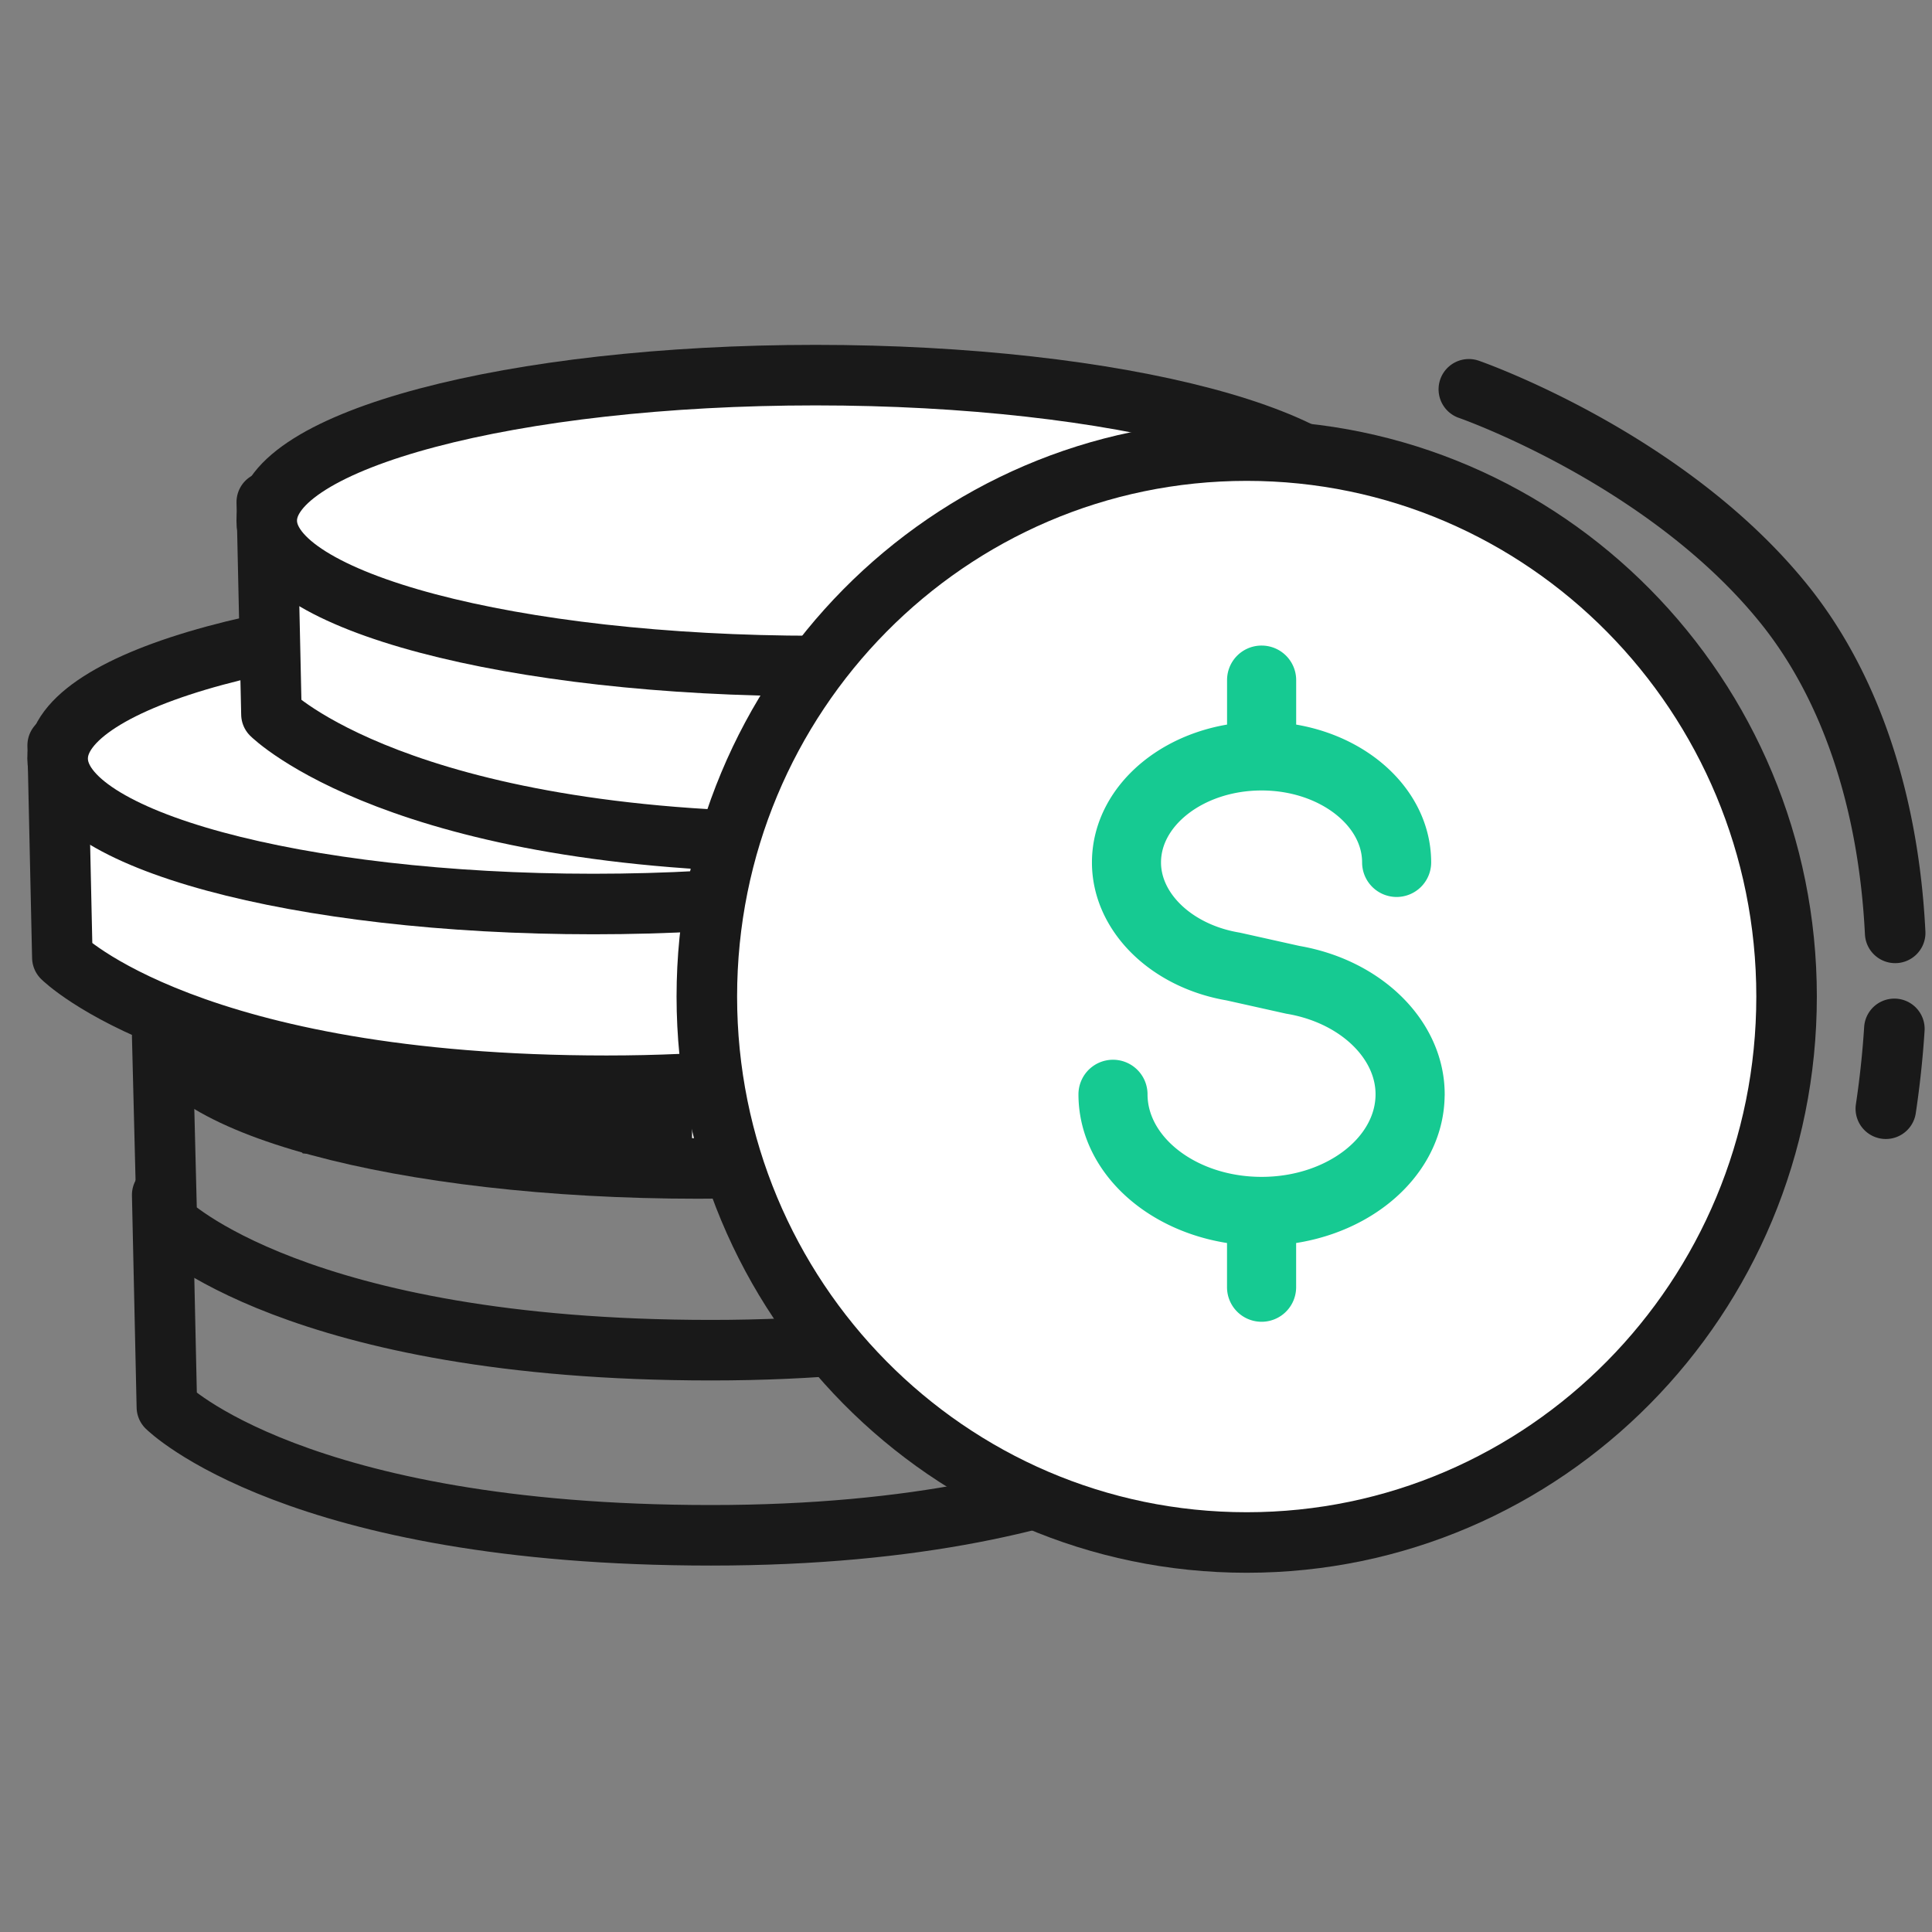 <svg xmlns="http://www.w3.org/2000/svg" width="48" height="48" fill="none"><rect width="100%" height="100%" fill="#808080" stroke="none"/><path fill="#fff" stroke="#191919" stroke-width="1.504" d="M17.34 29.03c7.35 0 13.31-1.618 13.31-3.614 0-1.995-5.96-3.613-13.31-3.613-7.351 0-13.31 1.618-13.31 3.613 0 1.996 5.959 3.614 13.31 3.614Z"/><path fill="#fff" fill-rule="evenodd" d="m1.433 18.518.116 5.27s3.199 3.187 13.519 3.187c10.319 0 13.634-3.59 13.634-3.59v-4.867" clip-rule="evenodd"/><path stroke="#191919" stroke-linecap="round" stroke-linejoin="round" stroke-width="1.504" d="m1.433 18.518.116 5.27s3.199 3.187 13.519 3.187c10.319 0 13.634-3.59 13.634-3.59v-4.867"/><path stroke="#191919" stroke-linecap="round" stroke-linejoin="round" stroke-width="1.504" d="m4.03 25.744.116 4.614s3.199 3.187 13.519 3.187c10.319 0 13.634-3.59 13.634-3.59v-4.867"/><path stroke="#191919" stroke-linecap="round" stroke-linejoin="round" stroke-width="1.504" d="m4.03 29.687.116 5.27s3.199 3.187 13.519 3.187c10.319 0 13.634-3.59 13.634-3.59v-4.868"/><path fill="#fff" stroke="#191919" stroke-width="1.504" d="M14.742 22.46c7.351 0 13.31-1.618 13.31-3.614 0-1.996-5.959-3.614-13.31-3.614-7.35 0-13.31 1.618-13.31 3.614 0 1.996 5.96 3.614 13.31 3.614Z"/><path fill="#fff" fill-rule="evenodd" d="m6.628 12.475.116 5.27s3.198 3.187 13.518 3.187 13.635-3.59 13.635-3.59v-4.867" clip-rule="evenodd"/><path stroke="#191919" stroke-linecap="round" stroke-linejoin="round" stroke-width="1.504" d="m6.628 12.475.116 5.27s3.198 3.187 13.518 3.187 13.635-3.59 13.635-3.59v-4.867"/><path fill="#fff" stroke="#191919" stroke-width="1.504" d="M20.262 16.547c7.53 0 13.635-1.618 13.635-3.614 0-1.995-6.105-3.613-13.635-3.613-7.53 0-13.635 1.618-13.635 3.614 0 1.995 6.104 3.613 13.635 3.613Z"/><path fill="#fff" stroke="#191919" stroke-width="1.504" d="M30.974 38.323c7.416 0 13.413-6.081 13.413-13.564s-5.996-13.564-13.413-13.564c-7.416 0-13.413 6.081-13.413 13.564s5.997 13.564 13.413 13.564Z"/><path fill="#191919" d="M6.448 26.866h10.746v2.149l-9.672-.358-1.074-1.791Z"/><path stroke="#191919" stroke-linecap="round" stroke-linejoin="round" stroke-width="1.504" d="M36.493 9.672s4.936 1.71 7.861 5.372c1.635 2.047 2.57 4.895 2.731 8.133m-.02 2.385a23.58 23.58 0 0 1-.212 1.984"/><path stroke="#16CA92" stroke-linecap="round" stroke-linejoin="round" stroke-width="1.576" d="M35.105 27.188c0-1.397-1.253-2.622-2.972-2.913l-1.48-.33c-1.504-.254-2.596-1.313-2.596-2.518 0-1.42 1.475-2.576 3.287-2.576 1.811 0 3.285 1.156 3.285 2.576 0 .038.031.07.07.07a.071.071 0 0 0 .07-.07c0-1.478-1.5-2.68-3.354-2.708v-1.822a.07.07 0 0 0-.071-.07.068.068 0 0 0-.05.02.07.07 0 0 0-.02.05v1.822c-1.856.028-3.357 1.23-3.357 2.708 0 1.274 1.14 2.391 2.708 2.654l1.48.33c1.657.28 2.858 1.448 2.858 2.776 0 1.566-1.624 2.84-3.619 2.84-1.997 0-3.622-1.274-3.622-2.84a.071.071 0 0 0-.069-.07.07.07 0 0 0-.065.043.07.07 0 0 0-.006.027c0 1.624 1.65 2.942 3.691 2.974v1.822a.07.07 0 0 0 .071.068.07.07 0 0 0 .07-.068v-1.822c2.041-.032 3.69-1.35 3.69-2.973Z"/></svg>